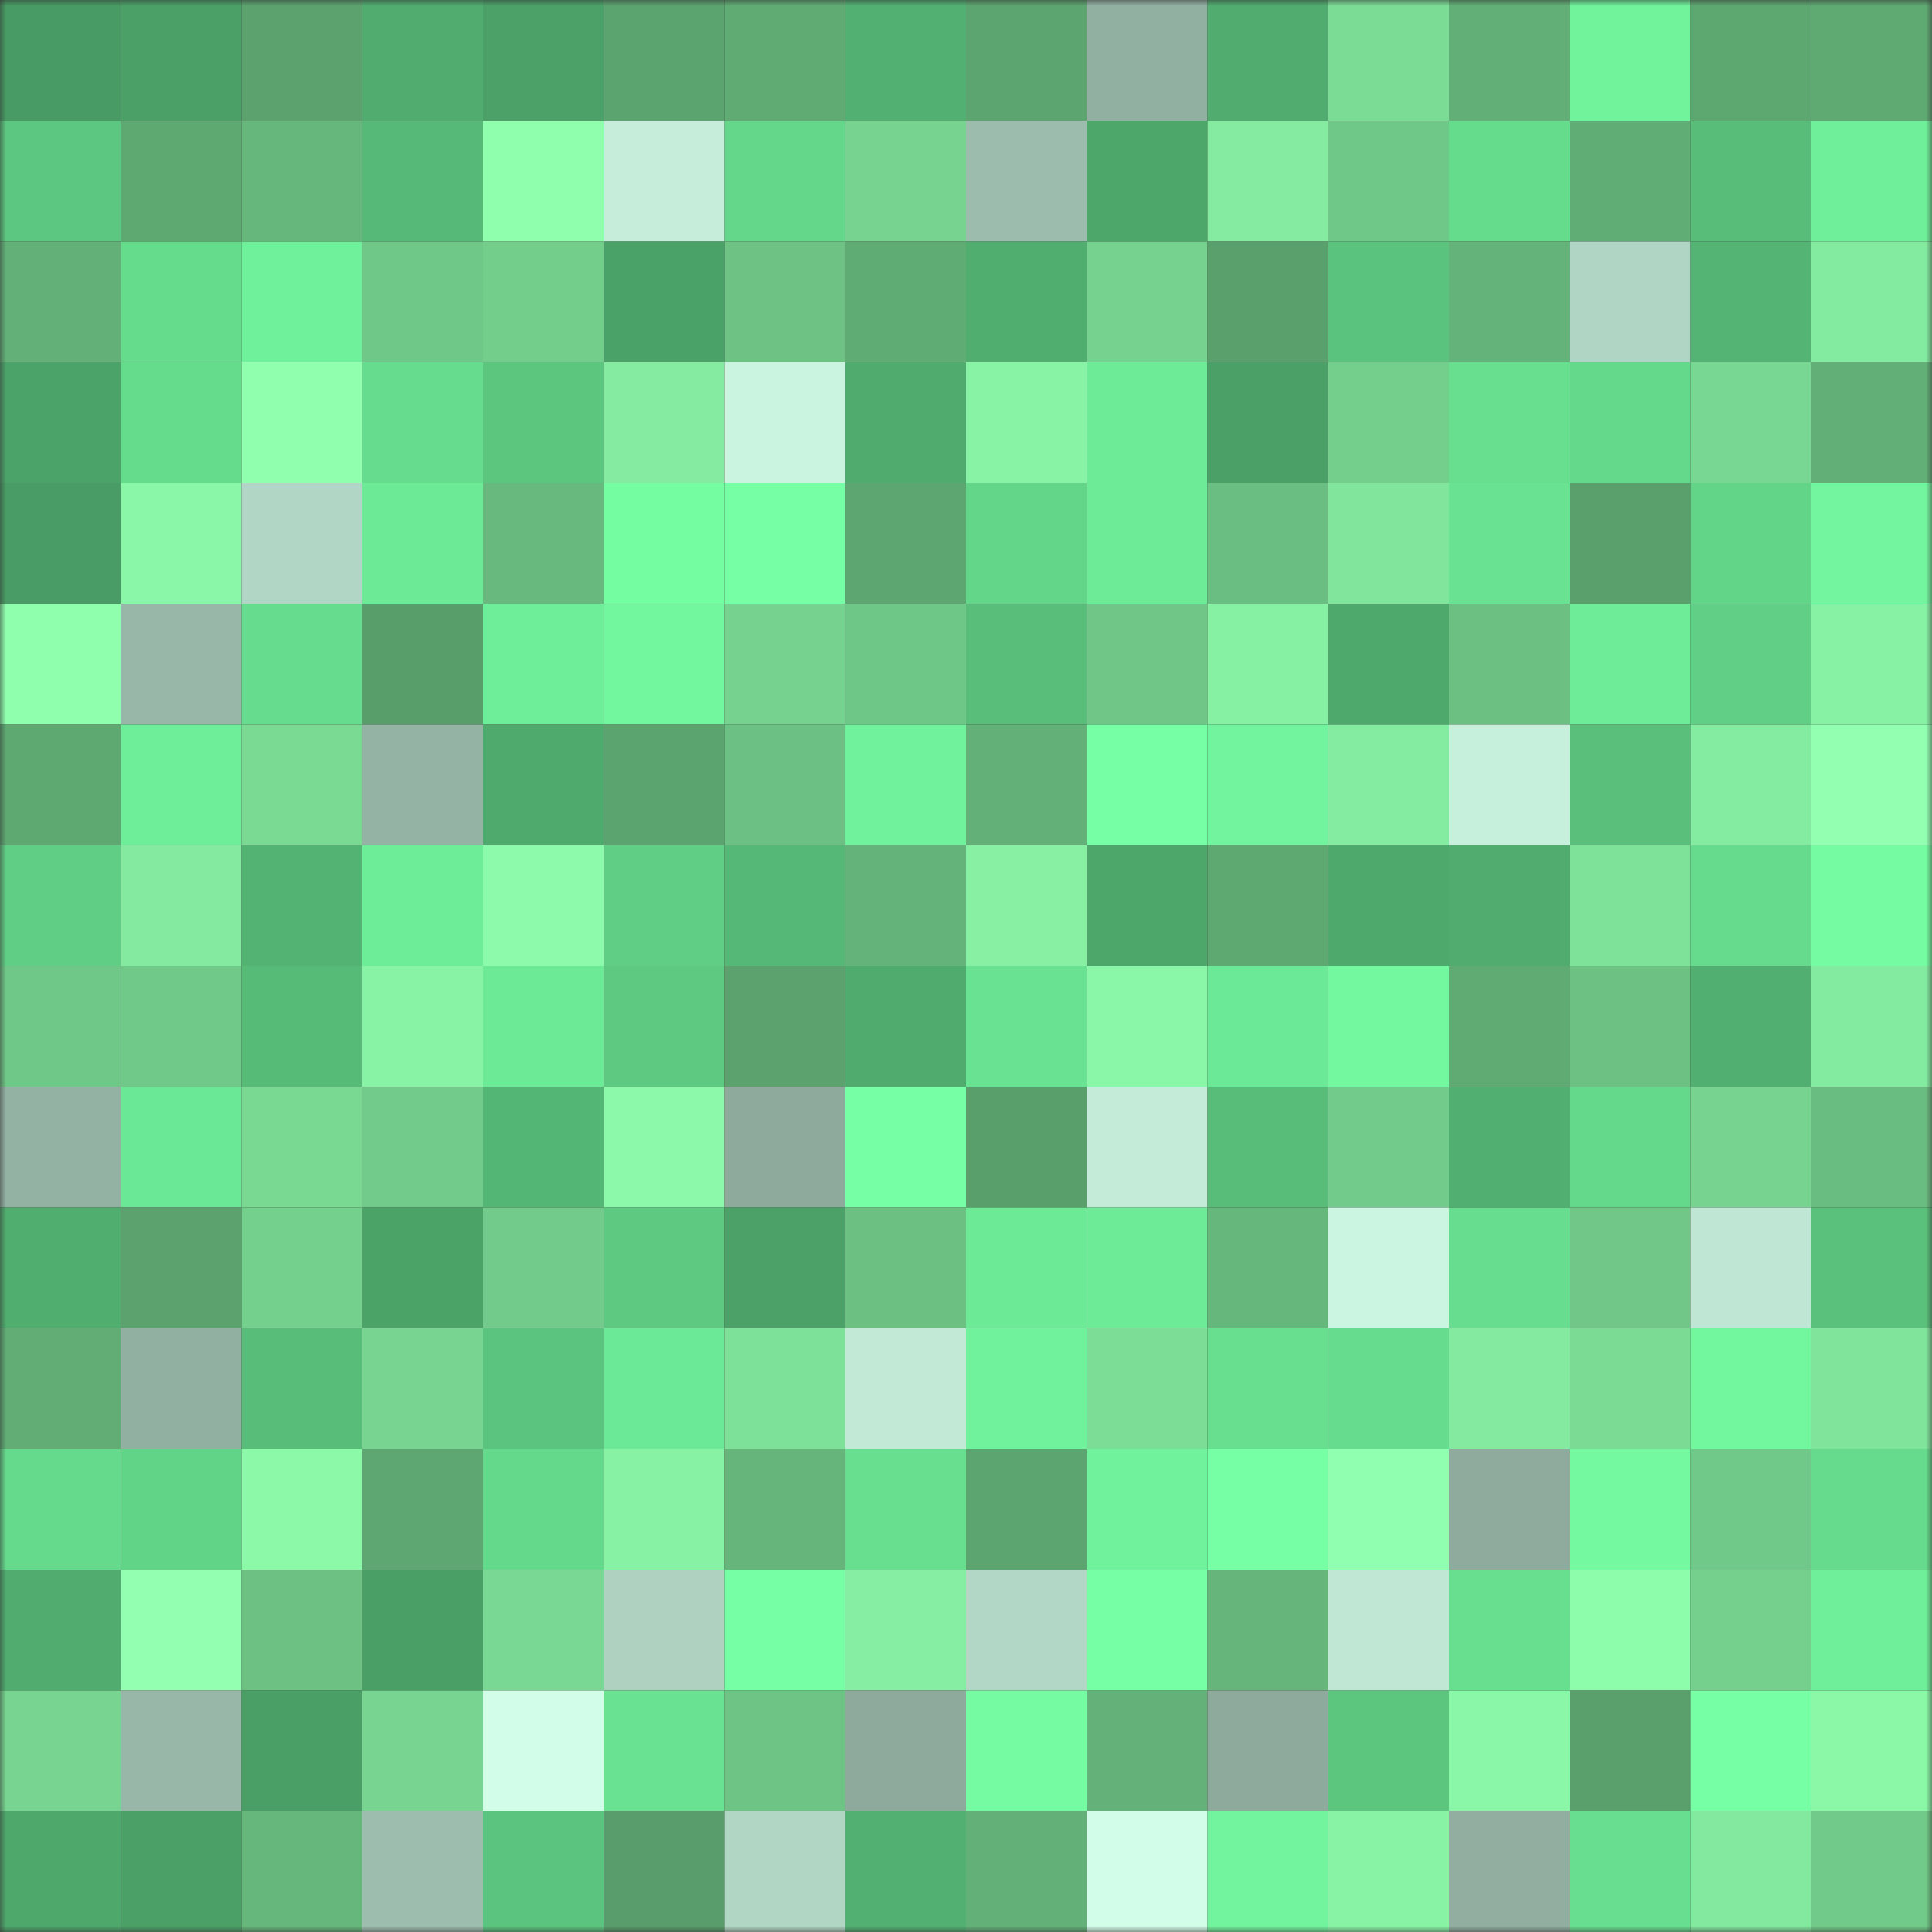 <svg viewBox="0 0 160 160" fill="none" role="img" xmlns="http://www.w3.org/2000/svg" width="240" height="240" name="lens%2Cfomo31.lens"><rect x="0" y="0" width="160" height="160" fill="#333333" stroke="none"/><mask id="884372491" mask-type="alpha" maskUnits="userSpaceOnUse" x="0" y="0" width="160" height="160"><rect width="160" height="160" fill="#FFFFFF"></rect></mask><g mask="url(#884372491)"><rect x="0" y="0" width="10" height="10" fill="#489b64"></rect><rect x="10" y="0" width="10" height="10" fill="#4aa067"></rect><rect x="20" y="0" width="10" height="10" fill="#5ba26e"></rect><rect x="30" y="0" width="10" height="10" fill="#50ac6f"></rect><rect x="40" y="0" width="10" height="10" fill="#4ba168"></rect><rect x="50" y="0" width="10" height="10" fill="#5ba36f"></rect><rect x="60" y="0" width="10" height="10" fill="#60ab74"></rect><rect x="70" y="0" width="10" height="10" fill="#52b172"></rect><rect x="80" y="0" width="10" height="10" fill="#5ca570"></rect><rect x="90" y="0" width="10" height="10" fill="#92b0a2"></rect><rect x="100" y="0" width="10" height="10" fill="#50ac6f"></rect><rect x="110" y="0" width="10" height="10" fill="#7bdc95"></rect><rect x="120" y="0" width="10" height="10" fill="#62b077"></rect><rect x="130" y="0" width="10" height="10" fill="#71f39c"></rect><rect x="140" y="0" width="10" height="10" fill="#5da771"></rect><rect x="150" y="0" width="10" height="10" fill="#5fa973"></rect><rect x="0" y="10" width="10" height="10" fill="#5cc780"></rect><rect x="10" y="10" width="10" height="10" fill="#5ea872"></rect><rect x="20" y="10" width="10" height="10" fill="#66b77c"></rect><rect x="30" y="10" width="10" height="10" fill="#56b977"></rect><rect x="40" y="10" width="10" height="10" fill="#8fffad"></rect><rect x="50" y="10" width="10" height="10" fill="#c5edda"></rect><rect x="60" y="10" width="10" height="10" fill="#64d78a"></rect><rect x="70" y="10" width="10" height="10" fill="#76d490"></rect><rect x="80" y="10" width="10" height="10" fill="#9cbcad"></rect><rect x="90" y="10" width="10" height="10" fill="#4da76b"></rect><rect x="100" y="10" width="10" height="10" fill="#84eba0"></rect><rect x="110" y="10" width="10" height="10" fill="#70c888"></rect><rect x="120" y="10" width="10" height="10" fill="#65db8c"></rect><rect x="130" y="10" width="10" height="10" fill="#61ad76"></rect><rect x="140" y="10" width="10" height="10" fill="#58bd79"></rect><rect x="150" y="10" width="10" height="10" fill="#6fef99"></rect><rect x="0" y="20" width="10" height="10" fill="#63b078"></rect><rect x="10" y="20" width="10" height="10" fill="#65db8c"></rect><rect x="20" y="20" width="10" height="10" fill="#6ff09a"></rect><rect x="30" y="20" width="10" height="10" fill="#70c888"></rect><rect x="40" y="20" width="10" height="10" fill="#73ce8c"></rect><rect x="50" y="20" width="10" height="10" fill="#4ba268"></rect><rect x="60" y="20" width="10" height="10" fill="#6dc284"></rect><rect x="70" y="20" width="10" height="10" fill="#60ac75"></rect><rect x="80" y="20" width="10" height="10" fill="#50ae6f"></rect><rect x="90" y="20" width="10" height="10" fill="#76d38f"></rect><rect x="100" y="20" width="10" height="10" fill="#5aa06d"></rect><rect x="110" y="20" width="10" height="10" fill="#5ac37d"></rect><rect x="120" y="20" width="10" height="10" fill="#64b37a"></rect><rect x="130" y="20" width="10" height="10" fill="#b0d5c4"></rect><rect x="140" y="20" width="10" height="10" fill="#54b474"></rect><rect x="150" y="20" width="10" height="10" fill="#83eb9f"></rect><rect x="0" y="30" width="10" height="10" fill="#4ca369"></rect><rect x="10" y="30" width="10" height="10" fill="#65db8c"></rect><rect x="20" y="30" width="10" height="10" fill="#90ffae"></rect><rect x="30" y="30" width="10" height="10" fill="#66dd8e"></rect><rect x="40" y="30" width="10" height="10" fill="#5cc67f"></rect><rect x="50" y="30" width="10" height="10" fill="#84eba0"></rect><rect x="60" y="30" width="10" height="10" fill="#caf3e0"></rect><rect x="70" y="30" width="10" height="10" fill="#4fab6e"></rect><rect x="80" y="30" width="10" height="10" fill="#88f3a5"></rect><rect x="90" y="30" width="10" height="10" fill="#6deb97"></rect><rect x="100" y="30" width="10" height="10" fill="#4aa067"></rect><rect x="110" y="30" width="10" height="10" fill="#74cf8c"></rect><rect x="120" y="30" width="10" height="10" fill="#67df8f"></rect><rect x="130" y="30" width="10" height="10" fill="#65d98b"></rect><rect x="140" y="30" width="10" height="10" fill="#78d792"></rect><rect x="150" y="30" width="10" height="10" fill="#62b077"></rect><rect x="0" y="40" width="10" height="10" fill="#499c65"></rect><rect x="10" y="40" width="10" height="10" fill="#8af7a8"></rect><rect x="20" y="40" width="10" height="10" fill="#b2d6c5"></rect><rect x="30" y="40" width="10" height="10" fill="#6dea96"></rect><rect x="40" y="40" width="10" height="10" fill="#68b97e"></rect><rect x="50" y="40" width="10" height="10" fill="#75fda2"></rect><rect x="60" y="40" width="10" height="10" fill="#77ffa5"></rect><rect x="70" y="40" width="10" height="10" fill="#5da671"></rect><rect x="80" y="40" width="10" height="10" fill="#63d689"></rect><rect x="90" y="40" width="10" height="10" fill="#6deb97"></rect><rect x="100" y="40" width="10" height="10" fill="#6abe81"></rect><rect x="110" y="40" width="10" height="10" fill="#81e69c"></rect><rect x="120" y="40" width="10" height="10" fill="#69e291"></rect><rect x="130" y="40" width="10" height="10" fill="#5aa06d"></rect><rect x="140" y="40" width="10" height="10" fill="#63d589"></rect><rect x="150" y="40" width="10" height="10" fill="#72f59e"></rect><rect x="0" y="50" width="10" height="10" fill="#8fffae"></rect><rect x="10" y="50" width="10" height="10" fill="#98b7a8"></rect><rect x="20" y="50" width="10" height="10" fill="#66dd8e"></rect><rect x="30" y="50" width="10" height="10" fill="#589e6b"></rect><rect x="40" y="50" width="10" height="10" fill="#6eee99"></rect><rect x="50" y="50" width="10" height="10" fill="#72f69e"></rect><rect x="60" y="50" width="10" height="10" fill="#76d38f"></rect><rect x="70" y="50" width="10" height="10" fill="#6fc787"></rect><rect x="80" y="50" width="10" height="10" fill="#58be7a"></rect><rect x="90" y="50" width="10" height="10" fill="#6fc686"></rect><rect x="100" y="50" width="10" height="10" fill="#86f0a3"></rect><rect x="110" y="50" width="10" height="10" fill="#4ea96d"></rect><rect x="120" y="50" width="10" height="10" fill="#6bc082"></rect><rect x="130" y="50" width="10" height="10" fill="#6eec98"></rect><rect x="140" y="50" width="10" height="10" fill="#61d086"></rect><rect x="150" y="50" width="10" height="10" fill="#87f1a4"></rect><rect x="0" y="60" width="10" height="10" fill="#5ea872"></rect><rect x="10" y="60" width="10" height="10" fill="#6eee99"></rect><rect x="20" y="60" width="10" height="10" fill="#7ada94"></rect><rect x="30" y="60" width="10" height="10" fill="#94b3a4"></rect><rect x="40" y="60" width="10" height="10" fill="#4faa6d"></rect><rect x="50" y="60" width="10" height="10" fill="#5ba36f"></rect><rect x="60" y="60" width="10" height="10" fill="#6cc083"></rect><rect x="70" y="60" width="10" height="10" fill="#70f29c"></rect><rect x="80" y="60" width="10" height="10" fill="#63b078"></rect><rect x="90" y="60" width="10" height="10" fill="#77ffa5"></rect><rect x="100" y="60" width="10" height="10" fill="#71f49d"></rect><rect x="110" y="60" width="10" height="10" fill="#84eca1"></rect><rect x="120" y="60" width="10" height="10" fill="#c7f0dc"></rect><rect x="130" y="60" width="10" height="10" fill="#59bf7b"></rect><rect x="140" y="60" width="10" height="10" fill="#84eca1"></rect><rect x="150" y="60" width="10" height="10" fill="#92ffb1"></rect><rect x="0" y="70" width="10" height="10" fill="#60ce85"></rect><rect x="10" y="70" width="10" height="10" fill="#83ea9f"></rect><rect x="20" y="70" width="10" height="10" fill="#53b373"></rect><rect x="30" y="70" width="10" height="10" fill="#6eed98"></rect><rect x="40" y="70" width="10" height="10" fill="#8cfaaa"></rect><rect x="50" y="70" width="10" height="10" fill="#60cf85"></rect><rect x="60" y="70" width="10" height="10" fill="#56b877"></rect><rect x="70" y="70" width="10" height="10" fill="#64b37a"></rect><rect x="80" y="70" width="10" height="10" fill="#87f0a3"></rect><rect x="90" y="70" width="10" height="10" fill="#4da76b"></rect><rect x="100" y="70" width="10" height="10" fill="#5ea872"></rect><rect x="110" y="70" width="10" height="10" fill="#4ea96d"></rect><rect x="120" y="70" width="10" height="10" fill="#50ad6f"></rect><rect x="130" y="70" width="10" height="10" fill="#7ee299"></rect><rect x="140" y="70" width="10" height="10" fill="#66db8d"></rect><rect x="150" y="70" width="10" height="10" fill="#75fca2"></rect><rect x="0" y="80" width="10" height="10" fill="#70c888"></rect><rect x="10" y="80" width="10" height="10" fill="#71c989"></rect><rect x="20" y="80" width="10" height="10" fill="#57bb78"></rect><rect x="30" y="80" width="10" height="10" fill="#88f3a5"></rect><rect x="40" y="80" width="10" height="10" fill="#6dea96"></rect><rect x="50" y="80" width="10" height="10" fill="#5dc981"></rect><rect x="60" y="80" width="10" height="10" fill="#5ba26e"></rect><rect x="70" y="80" width="10" height="10" fill="#4fab6e"></rect><rect x="80" y="80" width="10" height="10" fill="#69e291"></rect><rect x="90" y="80" width="10" height="10" fill="#8af7a8"></rect><rect x="100" y="80" width="10" height="10" fill="#6ce996"></rect><rect x="110" y="80" width="10" height="10" fill="#73f79f"></rect><rect x="120" y="80" width="10" height="10" fill="#60ab74"></rect><rect x="130" y="80" width="10" height="10" fill="#6cc183"></rect><rect x="140" y="80" width="10" height="10" fill="#51b071"></rect><rect x="150" y="80" width="10" height="10" fill="#83eb9f"></rect><rect x="0" y="90" width="10" height="10" fill="#94b2a4"></rect><rect x="10" y="90" width="10" height="10" fill="#6be895"></rect><rect x="20" y="90" width="10" height="10" fill="#79d993"></rect><rect x="30" y="90" width="10" height="10" fill="#72cb8a"></rect><rect x="40" y="90" width="10" height="10" fill="#54b675"></rect><rect x="50" y="90" width="10" height="10" fill="#8bf9a9"></rect><rect x="60" y="90" width="10" height="10" fill="#8daa9c"></rect><rect x="70" y="90" width="10" height="10" fill="#76ffa4"></rect><rect x="80" y="90" width="10" height="10" fill="#599f6c"></rect><rect x="90" y="90" width="10" height="10" fill="#c3ebd8"></rect><rect x="100" y="90" width="10" height="10" fill="#58bd79"></rect><rect x="110" y="90" width="10" height="10" fill="#72cb8a"></rect><rect x="120" y="90" width="10" height="10" fill="#51b071"></rect><rect x="130" y="90" width="10" height="10" fill="#65d98b"></rect><rect x="140" y="90" width="10" height="10" fill="#76d490"></rect><rect x="150" y="90" width="10" height="10" fill="#6abd80"></rect><rect x="0" y="100" width="10" height="10" fill="#50ae6f"></rect><rect x="10" y="100" width="10" height="10" fill="#5ba26e"></rect><rect x="20" y="100" width="10" height="10" fill="#74d08d"></rect><rect x="30" y="100" width="10" height="10" fill="#4ba368"></rect><rect x="40" y="100" width="10" height="10" fill="#72cb8a"></rect><rect x="50" y="100" width="10" height="10" fill="#5dc981"></rect><rect x="60" y="100" width="10" height="10" fill="#4ba167"></rect><rect x="70" y="100" width="10" height="10" fill="#6bc082"></rect><rect x="80" y="100" width="10" height="10" fill="#6dea96"></rect><rect x="90" y="100" width="10" height="10" fill="#6deb97"></rect><rect x="100" y="100" width="10" height="10" fill="#66b77c"></rect><rect x="110" y="100" width="10" height="10" fill="#cbf5e1"></rect><rect x="120" y="100" width="10" height="10" fill="#67de8f"></rect><rect x="130" y="100" width="10" height="10" fill="#70c787"></rect><rect x="140" y="100" width="10" height="10" fill="#bfe6d4"></rect><rect x="150" y="100" width="10" height="10" fill="#5ac17c"></rect><rect x="0" y="110" width="10" height="10" fill="#61ad75"></rect><rect x="10" y="110" width="10" height="10" fill="#92b0a2"></rect><rect x="20" y="110" width="10" height="10" fill="#58bd79"></rect><rect x="30" y="110" width="10" height="10" fill="#77d591"></rect><rect x="40" y="110" width="10" height="10" fill="#5bc47e"></rect><rect x="50" y="110" width="10" height="10" fill="#6ce996"></rect><rect x="60" y="110" width="10" height="10" fill="#7ee199"></rect><rect x="70" y="110" width="10" height="10" fill="#c1e9d6"></rect><rect x="80" y="110" width="10" height="10" fill="#70f19b"></rect><rect x="90" y="110" width="10" height="10" fill="#7cdd96"></rect><rect x="100" y="110" width="10" height="10" fill="#67df8f"></rect><rect x="110" y="110" width="10" height="10" fill="#66dd8e"></rect><rect x="120" y="110" width="10" height="10" fill="#83ea9f"></rect><rect x="130" y="110" width="10" height="10" fill="#7bdb95"></rect><rect x="140" y="110" width="10" height="10" fill="#72f79e"></rect><rect x="150" y="110" width="10" height="10" fill="#80e49b"></rect><rect x="0" y="120" width="10" height="10" fill="#65d98c"></rect><rect x="10" y="120" width="10" height="10" fill="#62d488"></rect><rect x="20" y="120" width="10" height="10" fill="#8cf9a9"></rect><rect x="30" y="120" width="10" height="10" fill="#5ea772"></rect><rect x="40" y="120" width="10" height="10" fill="#64d88b"></rect><rect x="50" y="120" width="10" height="10" fill="#87f2a4"></rect><rect x="60" y="120" width="10" height="10" fill="#66b67b"></rect><rect x="70" y="120" width="10" height="10" fill="#67df8f"></rect><rect x="80" y="120" width="10" height="10" fill="#5ca570"></rect><rect x="90" y="120" width="10" height="10" fill="#70f19b"></rect><rect x="100" y="120" width="10" height="10" fill="#77ffa5"></rect><rect x="110" y="120" width="10" height="10" fill="#91ffb0"></rect><rect x="120" y="120" width="10" height="10" fill="#8eab9d"></rect><rect x="130" y="120" width="10" height="10" fill="#74f9a0"></rect><rect x="140" y="120" width="10" height="10" fill="#71c989"></rect><rect x="150" y="120" width="10" height="10" fill="#66db8d"></rect><rect x="0" y="130" width="10" height="10" fill="#50ad6f"></rect><rect x="10" y="130" width="10" height="10" fill="#92ffb1"></rect><rect x="20" y="130" width="10" height="10" fill="#6cc183"></rect><rect x="30" y="130" width="10" height="10" fill="#4a9f66"></rect><rect x="40" y="130" width="10" height="10" fill="#79d893"></rect><rect x="50" y="130" width="10" height="10" fill="#aed1c0"></rect><rect x="60" y="130" width="10" height="10" fill="#77ffa5"></rect><rect x="70" y="130" width="10" height="10" fill="#85eea2"></rect><rect x="80" y="130" width="10" height="10" fill="#b3d7c6"></rect><rect x="90" y="130" width="10" height="10" fill="#77ffa5"></rect><rect x="100" y="130" width="10" height="10" fill="#66b67b"></rect><rect x="110" y="130" width="10" height="10" fill="#c0e7d4"></rect><rect x="120" y="130" width="10" height="10" fill="#67df8f"></rect><rect x="130" y="130" width="10" height="10" fill="#8dfcab"></rect><rect x="140" y="130" width="10" height="10" fill="#75d08e"></rect><rect x="150" y="130" width="10" height="10" fill="#6fef99"></rect><rect x="0" y="140" width="10" height="10" fill="#77d591"></rect><rect x="10" y="140" width="10" height="10" fill="#98b7a8"></rect><rect x="20" y="140" width="10" height="10" fill="#4a9f66"></rect><rect x="30" y="140" width="10" height="10" fill="#77d591"></rect><rect x="40" y="140" width="10" height="10" fill="#d2fde9"></rect><rect x="50" y="140" width="10" height="10" fill="#69e392"></rect><rect x="60" y="140" width="10" height="10" fill="#6ec485"></rect><rect x="70" y="140" width="10" height="10" fill="#8daa9c"></rect><rect x="80" y="140" width="10" height="10" fill="#75fca2"></rect><rect x="90" y="140" width="10" height="10" fill="#64b279"></rect><rect x="100" y="140" width="10" height="10" fill="#8daa9c"></rect><rect x="110" y="140" width="10" height="10" fill="#5cc67f"></rect><rect x="120" y="140" width="10" height="10" fill="#8af6a7"></rect><rect x="130" y="140" width="10" height="10" fill="#5aa06d"></rect><rect x="140" y="140" width="10" height="10" fill="#77ffa5"></rect><rect x="150" y="140" width="10" height="10" fill="#8bf8a8"></rect><rect x="0" y="150" width="10" height="10" fill="#4ea86c"></rect><rect x="10" y="150" width="10" height="10" fill="#4aa067"></rect><rect x="20" y="150" width="10" height="10" fill="#66b77c"></rect><rect x="30" y="150" width="10" height="10" fill="#9dbdae"></rect><rect x="40" y="150" width="10" height="10" fill="#5bc47e"></rect><rect x="50" y="150" width="10" height="10" fill="#589d6b"></rect><rect x="60" y="150" width="10" height="10" fill="#b1d6c4"></rect><rect x="70" y="150" width="10" height="10" fill="#52b172"></rect><rect x="80" y="150" width="10" height="10" fill="#63b178"></rect><rect x="90" y="150" width="10" height="10" fill="#d2fde9"></rect><rect x="100" y="150" width="10" height="10" fill="#71f49d"></rect><rect x="110" y="150" width="10" height="10" fill="#88f3a5"></rect><rect x="120" y="150" width="10" height="10" fill="#91aea0"></rect><rect x="130" y="150" width="10" height="10" fill="#68df90"></rect><rect x="140" y="150" width="10" height="10" fill="#82e99e"></rect><rect x="150" y="150" width="10" height="10" fill="#71ca89"></rect></g></svg>